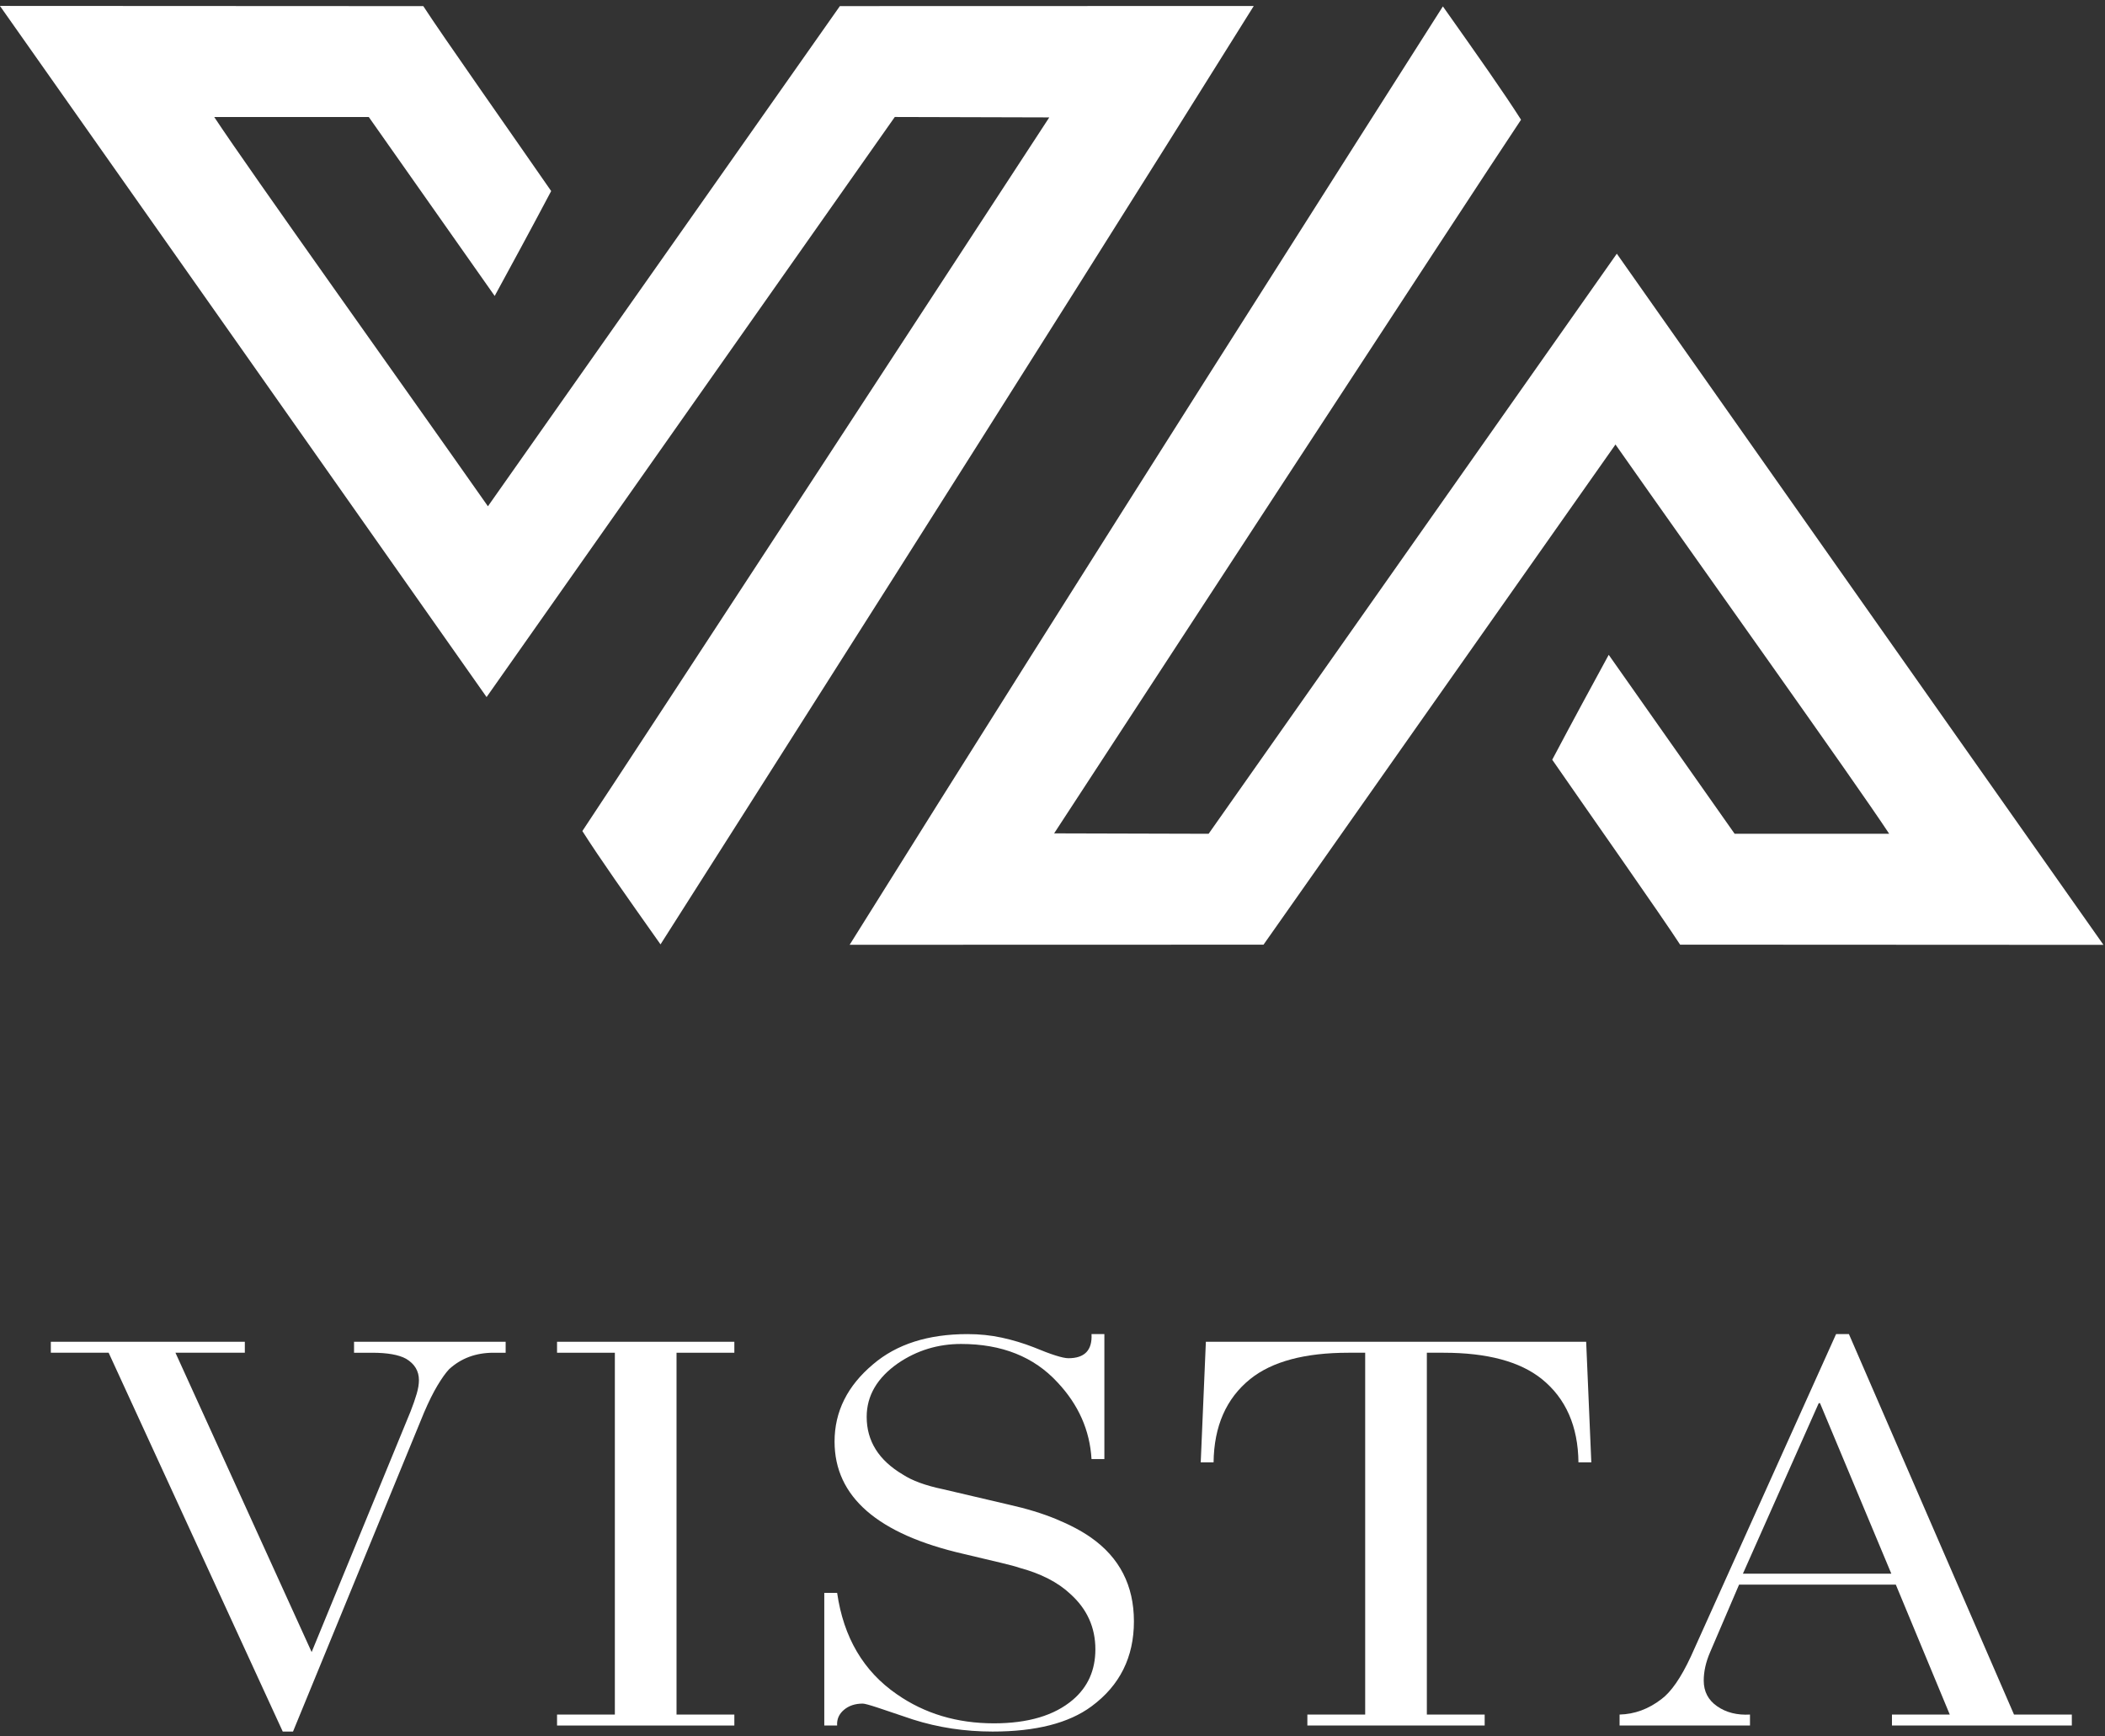 <?xml version="1.0" encoding="UTF-8"?>
<!DOCTYPE svg PUBLIC "-//W3C//DTD SVG 1.1//EN" "http://www.w3.org/Graphics/SVG/1.1/DTD/svg11.dtd">
<!-- Creator: CorelDRAW 2019 (64-Bit) -->
<svg xmlns="http://www.w3.org/2000/svg" xml:space="preserve" width="200mm" height="165mm" version="1.1" style="shape-rendering:geometricPrecision; text-rendering:geometricPrecision; image-rendering:optimizeQuality; fill-rule:evenodd; clip-rule:evenodd"
viewBox="0 0 20000 16500"
 xmlns:xlink="http://www.w3.org/1999/xlink"
 xmlns:xodm="http://www.corel.com/coreldraw/odm/2003">
 <rect x="0" y="0" width="20000" height="16500" fill="#333333" stroke="none"/>
 <defs>
  <style type="text/css">
   <![CDATA[
    .fil1 {fill:white}
    .fil0 {fill:white;fill-rule:nonzero}
   ]]>
  </style>
 </defs>
 <g id="Слой_x0020_1">
  <g id="_2358267674416">
   <path class="fil0" d="M2686.34 16453.77l-1654.07 -3599.65 -549.33 0 0 -104.19 1843.29 0 0 104.19 -659.19 0 1293.96 2844.3 939.96 -2286.9c24.41,-62.51 43.73,-118.08 57.98,-166.7 14.24,-48.62 21.36,-92.03 21.36,-130.23 0,-86.83 -40.69,-154.55 -122.06,-203.17 -69.18,-38.2 -177.02,-57.3 -323.5,-57.3l-170.9 0 0 -104.19 1440.45 0 0 104.19 -115.96 0c-166.84,0 -307.23,52.09 -421.16,156.28 -32.55,34.73 -69.17,85.95 -109.87,153.67 -40.69,67.73 -83.41,153.68 -128.16,257.87l-1245.14 3031.83 -97.66 0z"/>
   <polygon id="1" class="fil0" points="5841.9,16292.28 5841.9,12854.12 5292.58,12854.12 5292.58,12749.93 6977.16,12749.93 6977.16,12854.12 6427.84,12854.12 6427.84,16292.28 6977.16,16292.28 6977.16,16396.47 5292.58,16396.47 5292.58,16292.28 "/>
   <path id="2" class="fil0" d="M10370.77 12677l122.06 0 0 1187.73 -122.06 0c-16.29,-274.36 -124.12,-517.46 -323.5,-729.31 -223.8,-243.1 -528.98,-364.65 -915.54,-364.65 -219.73,0 -419.11,60.78 -598.15,182.33 -199.39,138.91 -299.07,309.08 -299.07,510.51 0,229.21 113.93,411.54 341.8,546.98 89.51,59.04 217.69,105.93 384.52,140.65l622.57 145.87c170.9,38.2 321.46,84.21 451.66,138.04 130.21,53.83 240.08,112 329.6,174.52 272.63,191.01 408.94,456.68 408.94,797.03 0,340.34 -134.27,609.49 -402.83,807.44 -215.67,159.76 -528.98,239.63 -939.96,239.63 -264.49,0 -516.77,-38.2 -756.85,-114.6 -142.41,-48.62 -253.3,-85.96 -332.64,-112 -79.35,-26.05 -127.16,-39.07 -143.44,-39.07 -73.24,0 -133.26,19.97 -180.05,59.9 -46.79,39.94 -68.17,89.43 -64.09,148.47l-122.07 0 0 -1260.66 122.07 0c61.03,423.69 250.25,744.94 567.64,963.73 264.48,184.06 571.7,276.09 921.64,276.09 325.52,0 575.77,-74.66 750.74,-224 142.42,-121.55 213.62,-281.3 213.62,-479.26 0,-208.37 -79.34,-383.75 -238.03,-526.14 -118.01,-111.13 -280.77,-194.48 -488.29,-250.05 -28.49,-10.42 -86.47,-26.05 -173.96,-46.88 -87.48,-20.84 -204.47,-48.62 -350.95,-83.35 -817.88,-187.54 -1226.83,-543.51 -1226.83,-1067.92 0,-284.78 122.08,-529.61 366.22,-734.51 223.8,-191.01 522.88,-286.52 897.23,-286.52 113.93,0 222.78,11.29 326.54,33.86 103.76,22.58 204.48,52.96 302.14,91.17 166.82,69.45 276.68,104.18 329.58,104.18 154.63,0 227.87,-76.4 219.74,-229.21z"/>
   <path id="3" class="fil0" d="M11530.45 13895.99l-122.08 0 48.84 -1146.06 3613.31 0 48.84 1146.06 -122.08 0c-4.06,-343.82 -120.03,-607.76 -347.9,-791.82 -207.52,-166.7 -518.8,-250.05 -933.85,-250.05l-158.69 0 0 3438.16 549.32 0 0 104.19 -1684.59 0 0 -104.19 549.32 0 0 -3438.16 -158.69 0c-415.05,0 -726.33,83.35 -933.85,250.05 -227.87,184.06 -343.84,448 -347.9,791.82z"/>
   <path id="4" class="fil0" d="M17969.74 14953.48l-677.51 -1620.1 -12.19 0 -720.24 1620.1 1409.94 0zm-1904.32 786.61l1379.41 -3063.09 122.06 0 1568.63 3615.28 549.33 0 0 104.19 -1709.01 0 0 -104.19 549.32 0 -512.69 -1234.61 -1489.28 0 -274.66 640.75c-40.7,93.77 -61.05,184.06 -61.05,270.88 0,104.19 42.73,185.8 128.18,244.84 85.45,59.04 189.22,85.09 311.29,78.14l0 104.19 -1239.03 0 0 -104.19c142.41,-3.47 274.66,-52.09 396.73,-145.86 93.58,-69.46 187.18,-204.9 280.77,-406.33z"/>
   <g>
    <path class="fil1" d="M8501.5 1111.67l1467.8 3.98c-321.79,492.43 -3997.36,6125.55 -4436.15,6781.27 164.61,259.02 403.31,596.86 742.52,1076.87 530.77,-835.27 3500.35,-5494.48 5636.49,-8916.87l-3932.33 1.06c-450.86,642.28 -2280.96,3243.07 -3344.01,4752.76 -794.62,-1132.46 -2263.56,-3187.7 -2600.45,-3698.78l1468.4 -0.17 1196.31 1700.44c146.19,-268.58 344.24,-632.44 536.69,-996.8 -332.09,-480.33 -1048.52,-1498.69 -1214.96,-1757.19l-4022.45 -2.01c1819.33,2582.09 2836.41,4027.51 4623.73,6567.55 1469.32,-2088.26 2388.67,-3394.25 3878.41,-5512.11z"/>
    <path class="fil1" d="M11483.3 7922.88l-1467.8 -3.98c321.78,-492.43 3997.36,-6125.55 4436.15,-6781.27 -164.61,-259.02 -403.32,-596.86 -742.52,-1076.87 -530.77,835.27 -3500.35,5494.48 -5636.49,8916.87l3932.33 -1.06c450.86,-642.28 2280.95,-3243.08 3344,-4752.76 794.62,1132.46 2263.57,3187.7 2600.45,3698.78l-1468.39 0.17 -1196.31 -1700.44c-146.19,268.58 -344.24,632.44 -536.69,996.8 332.08,480.33 1048.52,1498.69 1214.96,1757.19l4022.45 2.01c-1819.34,-2582.09 -2836.41,-4027.52 -4623.74,-6567.55 -1469.31,2088.25 -2388.66,3394.24 -3878.4,5512.11z"/>
   </g>
  </g>
 </g>
</svg>

